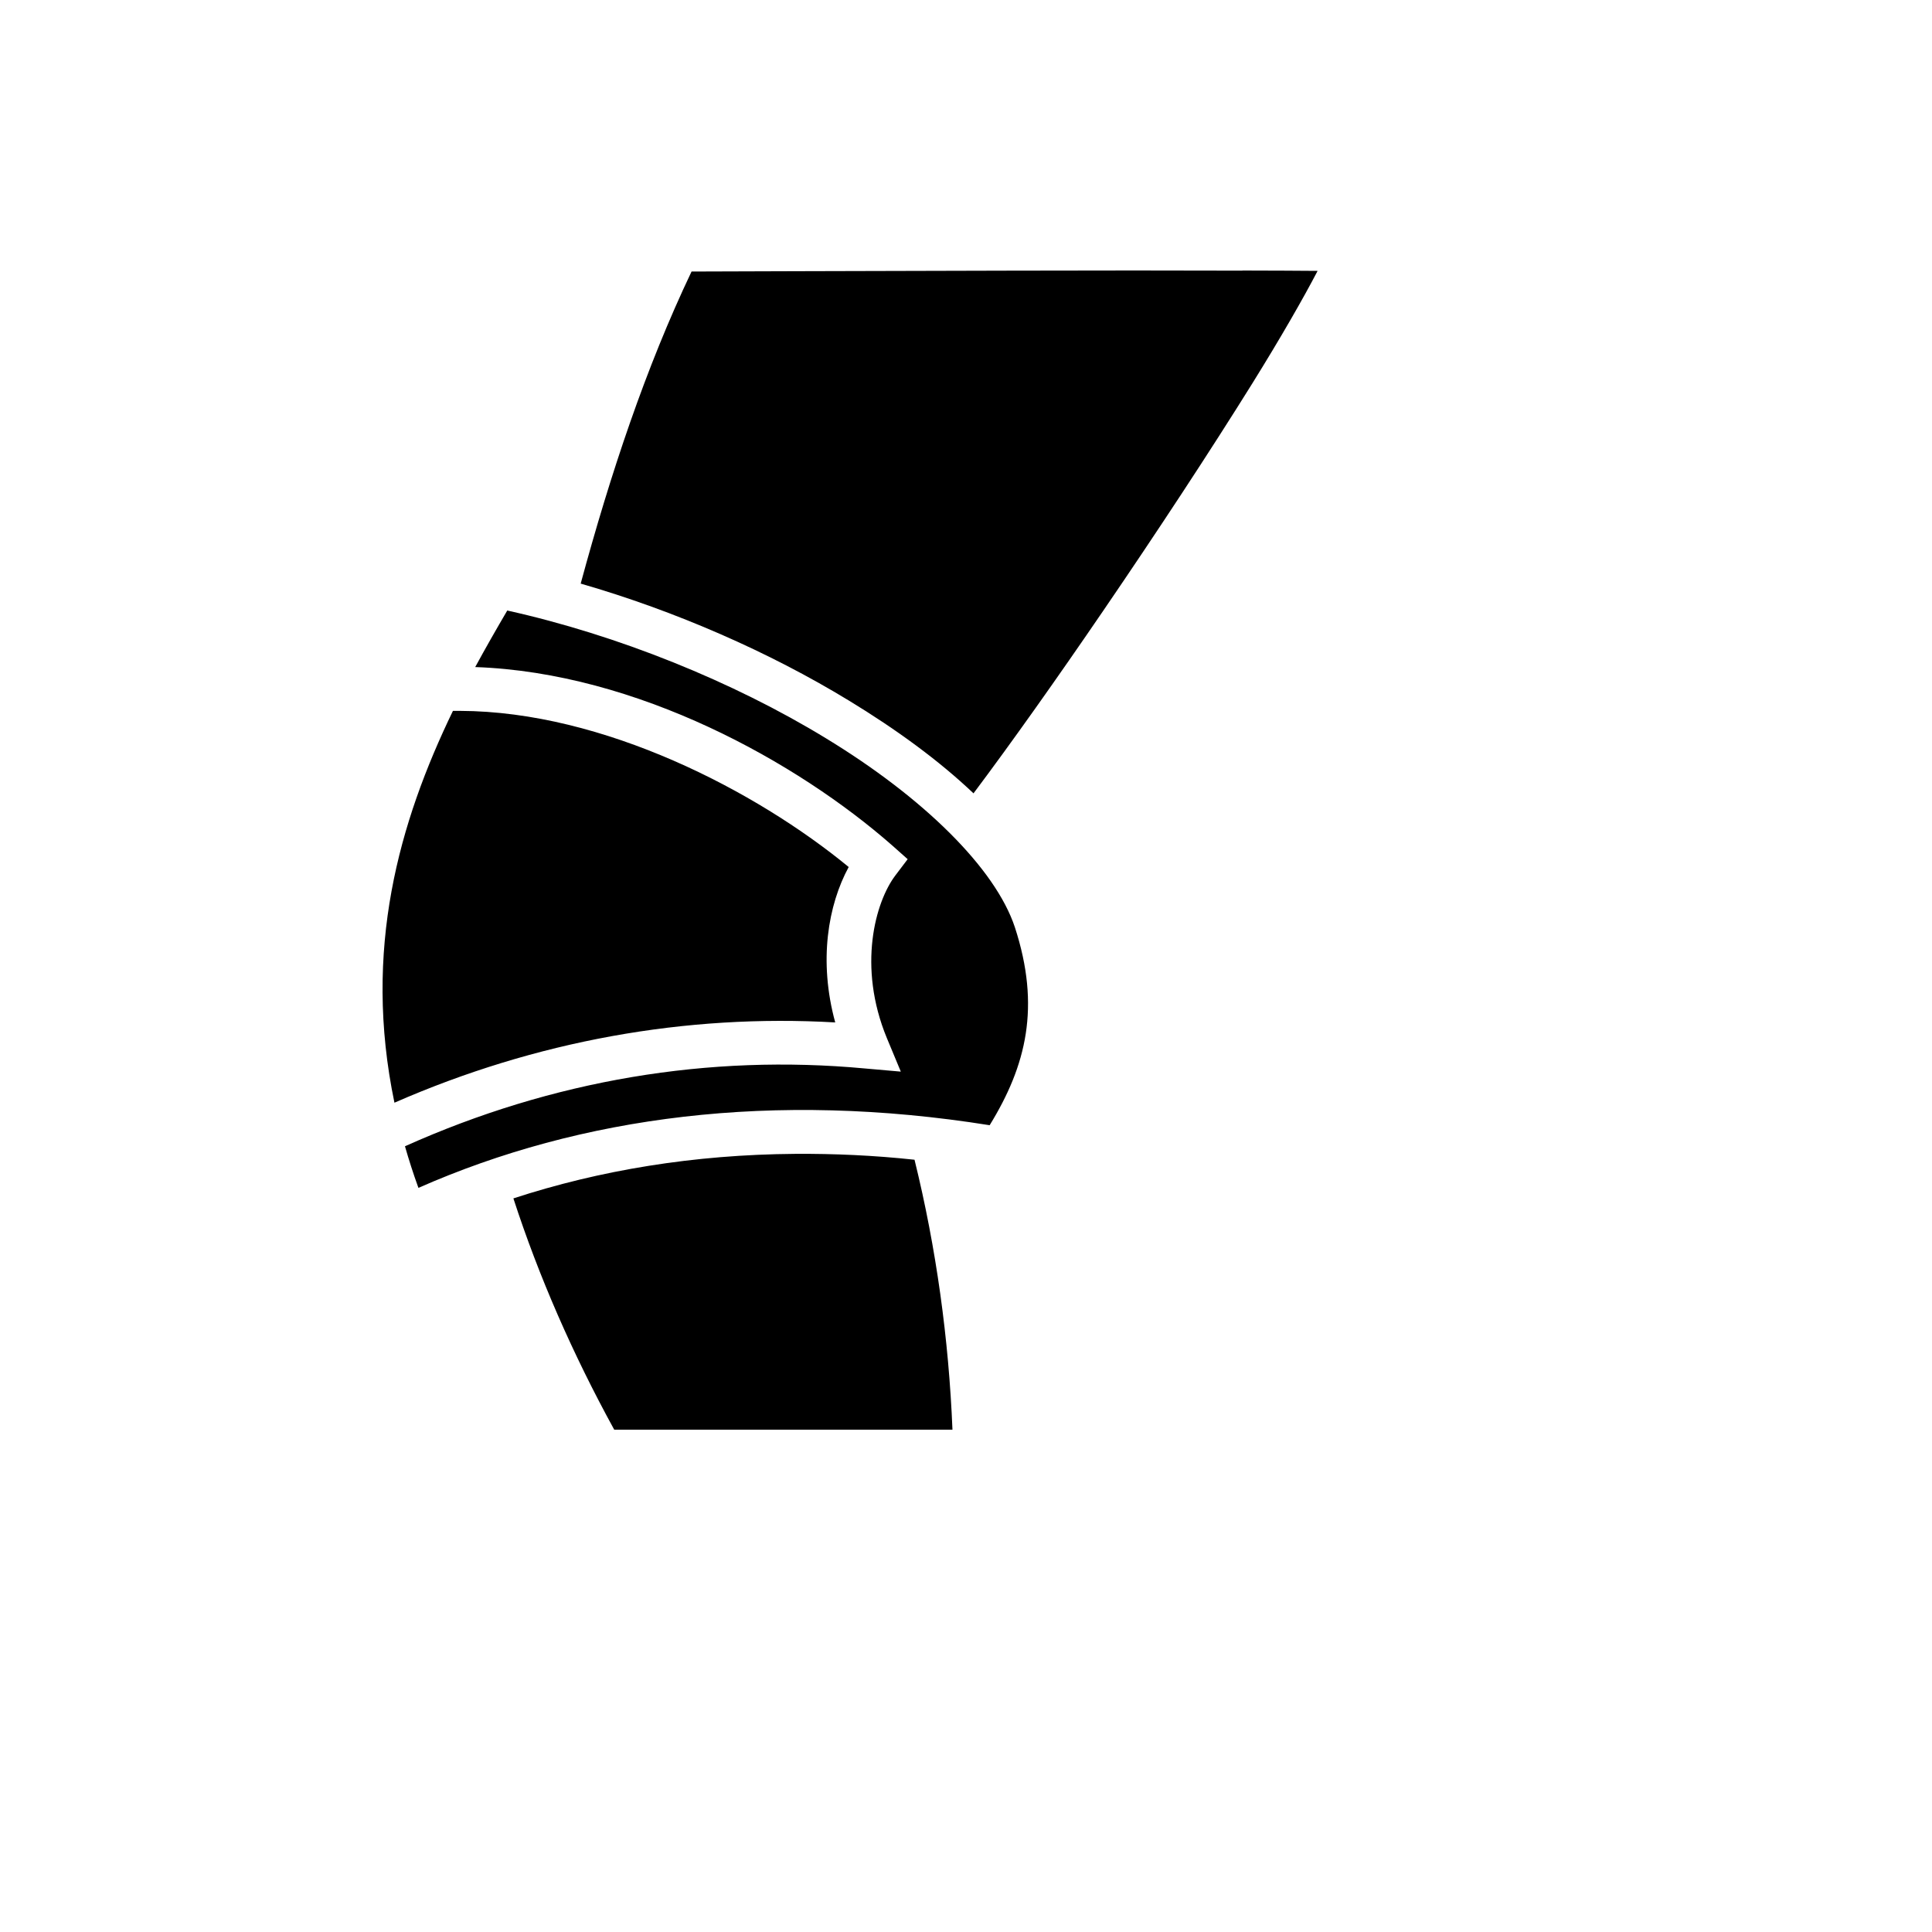 <svg xmlns="http://www.w3.org/2000/svg" version="1.1" xmlns:xlink="http://www.w3.org/1999/xlink" width="100%" height="100%" id="svgWorkerArea" viewBox="-25 -25 625 625" xmlns:idraw="https://idraw.muisca.co" style="background: white;"><defs id="defsdoc"><pattern id="patternBool" x="0" y="0" width="10" height="10" patternUnits="userSpaceOnUse" patternTransform="rotate(35)"><circle cx="5" cy="5" r="4" style="stroke: none;fill: #ff000070;"></circle></pattern></defs><g id="fileImp-685295542" class="cosito"><path id="pathImp-668730354" fill="#000" class="grouped" d="M341.945 62.5C329.119 62.5 315.58 62.516 302.041 62.555 250.182 62.65 202.994 62.84 198.719 62.84 183.914 93.908 172.512 128.167 162.853 163.795 193.573 172.663 223.897 185.964 249.628 201.641 264.988 210.983 278.764 221.038 289.928 231.647 302.279 215.179 317.084 194.277 331.89 172.584 349.15 147.327 366.489 120.938 380.107 99.063 389.37 84.17 396.733 71.288 401.246 62.627 395.15 62.595 386.916 62.516 376.94 62.516 376.94 62.516 376.94 62.555 376.94 62.555 366.647 62.516 354.692 62.5 341.945 62.5 341.945 62.5 341.945 62.5 341.945 62.5M139.101 172.504C135.617 178.442 132.134 184.539 128.729 190.794 181.143 192.615 233.001 221.592 263.642 248.512 263.642 248.512 268.63 252.945 268.63 252.945 268.63 252.945 264.671 258.171 264.671 258.171 258.179 266.721 252.32 287.623 261.9 310.822 261.9 310.822 266.413 321.668 266.413 321.668 266.413 321.668 254.695 320.639 254.695 320.639 204.42 315.968 153.827 324.36 106.006 345.816 107.273 350.25 108.698 354.684 110.361 359.276 162.933 336.078 225.243 327.844 295.153 339.007 307.029 319.689 311.7 300.687 303.308 274.956 296.974 255.875 273.697 232.993 242.186 213.833 212.1 195.465 174.809 180.422 139.101 172.504 139.101 172.504 139.101 172.504 139.101 172.504M123.82 204.966C123.82 204.966 121.524 204.966 121.524 204.966 104.106 240.99 92.285 282.161 102.602 331.723 148.364 311.692 196.898 302.983 245.194 305.754 239.731 285.802 242.898 267.751 249.549 255.479 219.621 230.856 170.216 205.124 123.82 204.966 123.82 204.966 123.82 204.966 123.82 204.966M232.289 348.271C199.432 348.508 168.95 353.575 141.08 362.68 149.315 388.016 160.32 413.114 173.7 437.5 173.7 437.5 283.119 437.5 283.119 437.5 281.931 408.285 277.893 378.753 270.847 350.171 257.625 348.746 244.798 348.192 232.289 348.271 232.289 348.271 232.289 348.271 232.289 348.271"></path></g></svg>